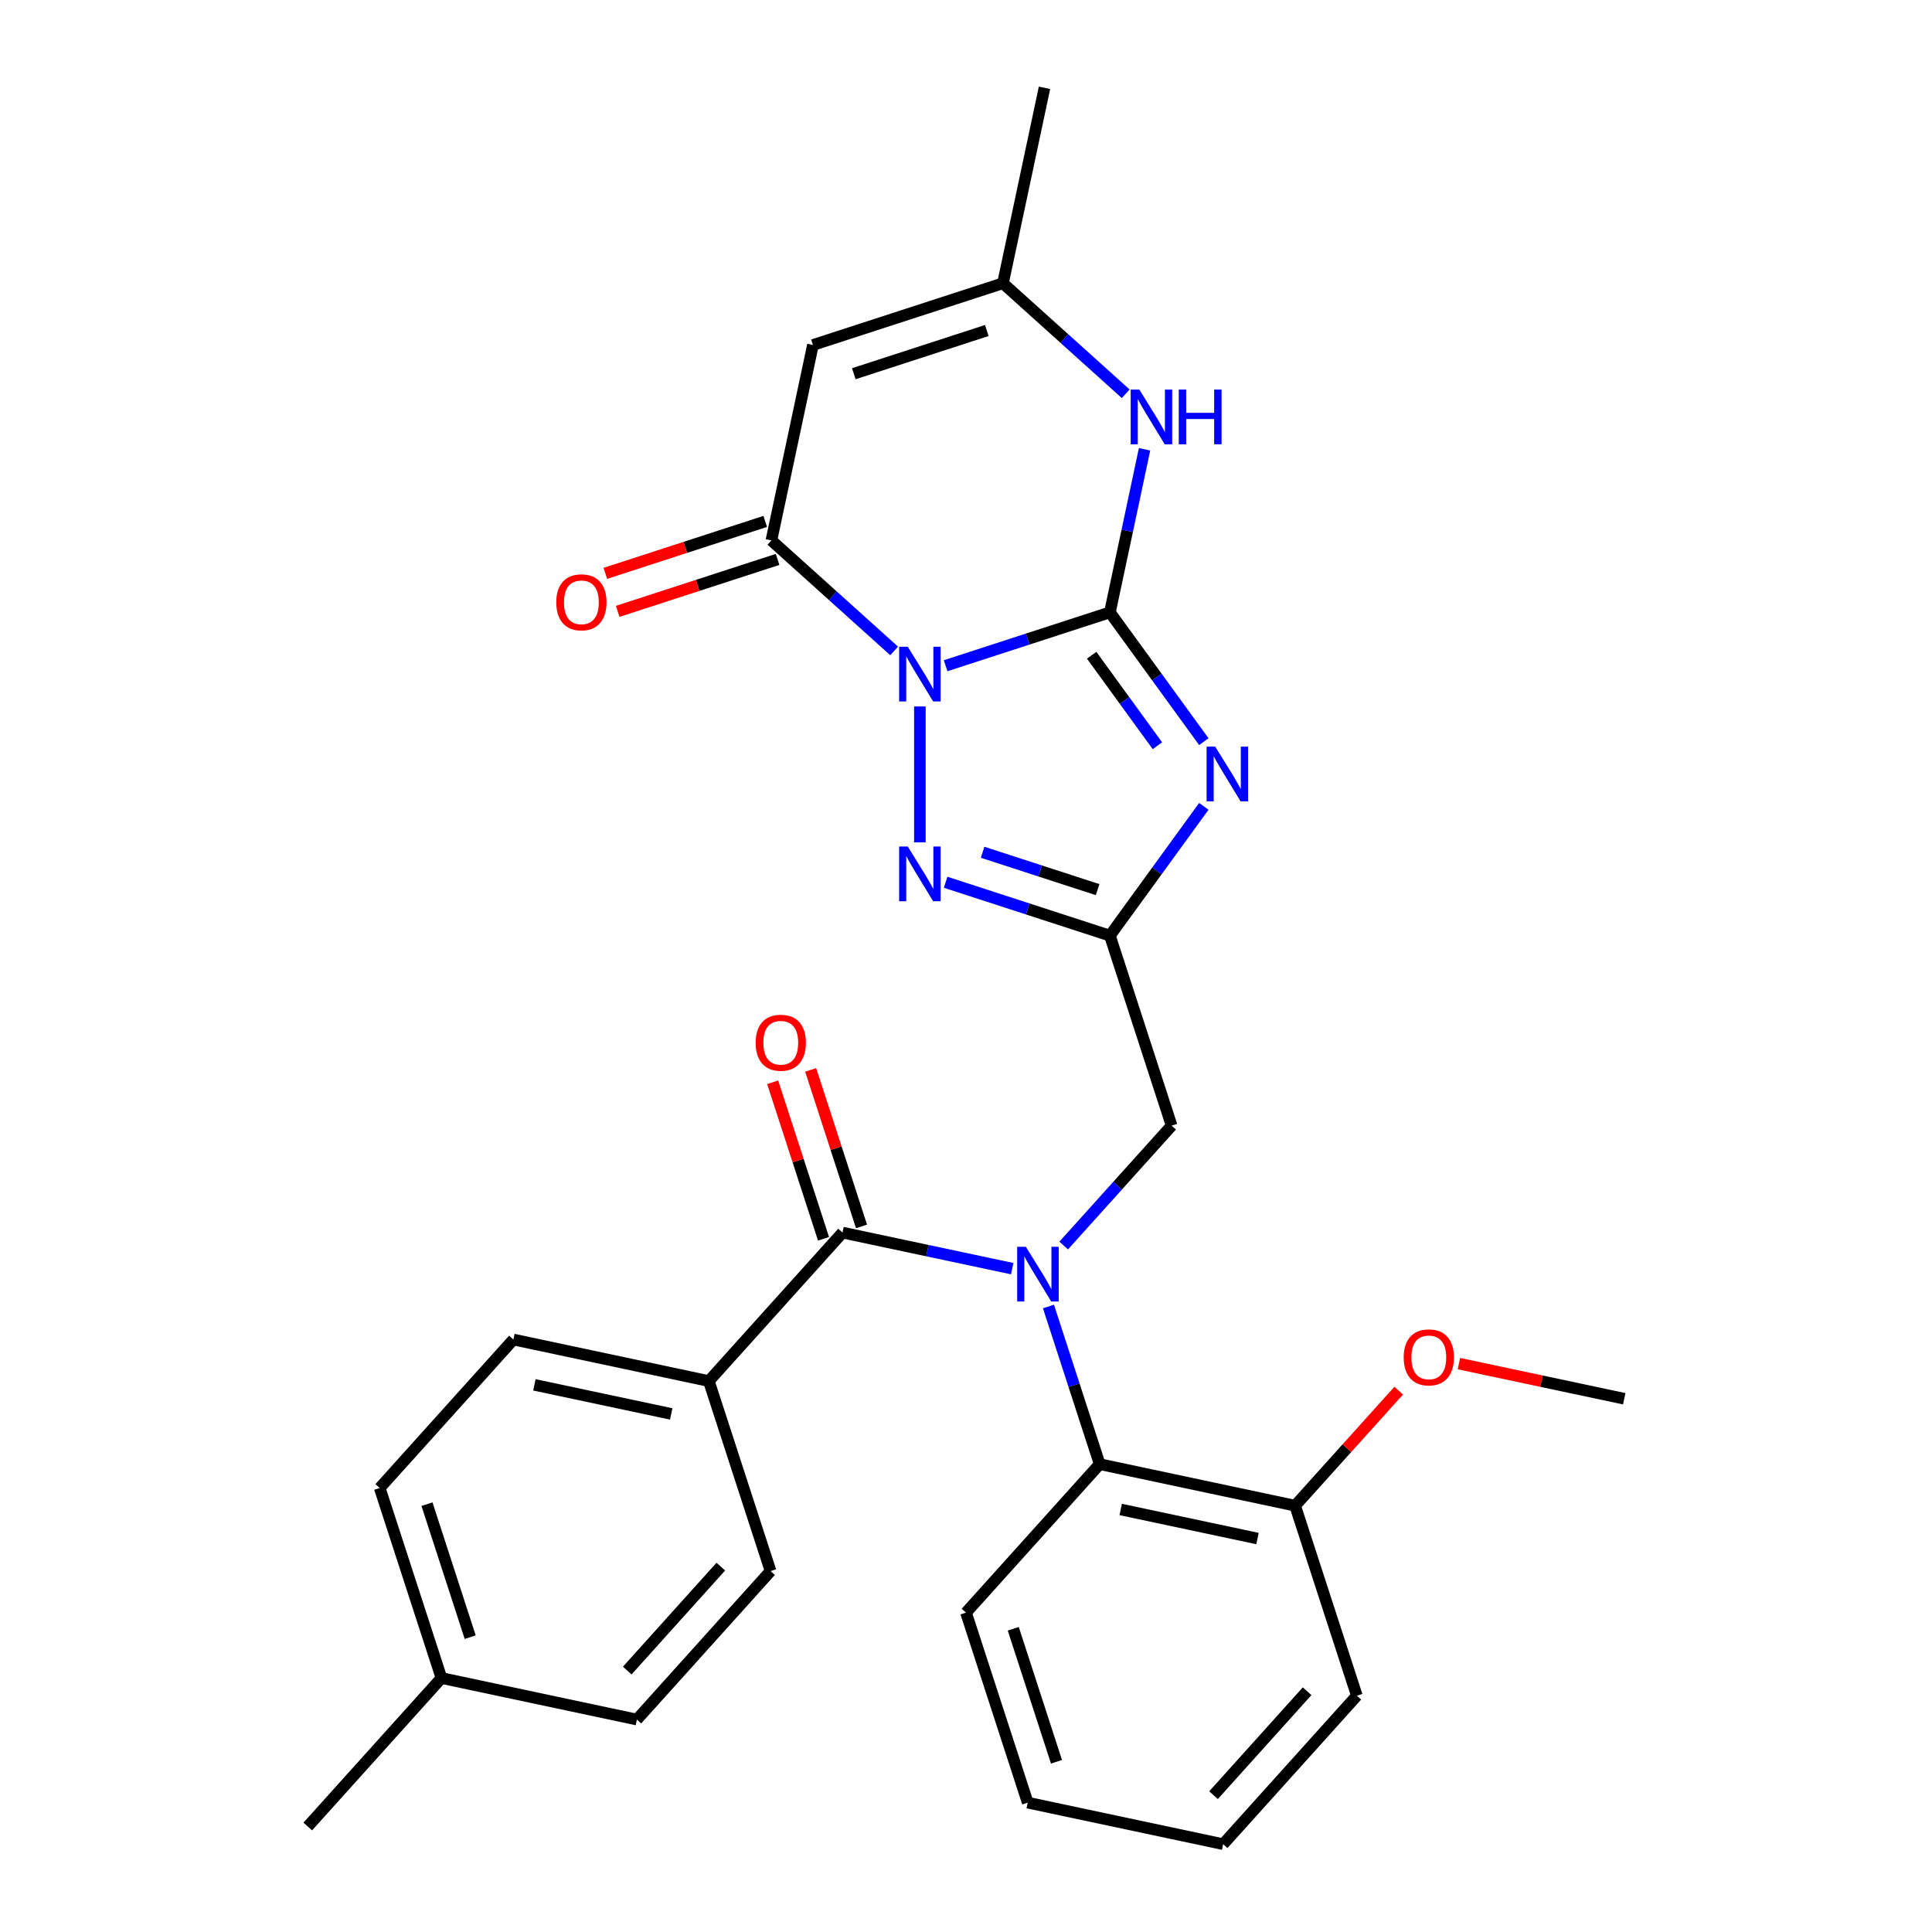 <?xml version='1.0' encoding='iso-8859-1'?>
<svg version='1.1' baseProfile='full'
              xmlns='http://www.w3.org/2000/svg'
                      xmlns:rdkit='http://www.rdkit.org/xml'
                      xmlns:xlink='http://www.w3.org/1999/xlink'
                  xml:space='preserve'
width='1000px' height='1000px' viewBox='0 0 1000 1000'>
<!-- END OF HEADER -->
<rect style='opacity:1.0;fill:#FFFFFF;stroke:none' width='1000' height='1000' x='0' y='0'> </rect>
<path class='bond-0' d='M 489.454,344.586 L 531.968,330.773' style='fill:none;fill-rule:evenodd;stroke:#0000FF;stroke-width:6px;stroke-linecap:butt;stroke-linejoin:miter;stroke-opacity:1' />
<path class='bond-0' d='M 531.968,330.773 L 574.481,316.959' style='fill:none;fill-rule:evenodd;stroke:#000000;stroke-width:6px;stroke-linecap:butt;stroke-linejoin:miter;stroke-opacity:1' />
<path class='bond-3' d='M 476.129,365.661 L 476.129,436.002' style='fill:none;fill-rule:evenodd;stroke:#0000FF;stroke-width:6px;stroke-linecap:butt;stroke-linejoin:miter;stroke-opacity:1' />
<path class='bond-4' d='M 462.804,336.917 L 431.041,308.318' style='fill:none;fill-rule:evenodd;stroke:#0000FF;stroke-width:6px;stroke-linecap:butt;stroke-linejoin:miter;stroke-opacity:1' />
<path class='bond-4' d='M 431.041,308.318 L 399.278,279.718' style='fill:none;fill-rule:evenodd;stroke:#000000;stroke-width:6px;stroke-linecap:butt;stroke-linejoin:miter;stroke-opacity:1' />
<path class='bond-1' d='M 574.481,316.959 L 598.791,350.418' style='fill:none;fill-rule:evenodd;stroke:#000000;stroke-width:6px;stroke-linecap:butt;stroke-linejoin:miter;stroke-opacity:1' />
<path class='bond-1' d='M 598.791,350.418 L 623.1,383.877' style='fill:none;fill-rule:evenodd;stroke:#0000FF;stroke-width:6px;stroke-linecap:butt;stroke-linejoin:miter;stroke-opacity:1' />
<path class='bond-1' d='M 565.041,339.154 L 582.058,362.575' style='fill:none;fill-rule:evenodd;stroke:#000000;stroke-width:6px;stroke-linecap:butt;stroke-linejoin:miter;stroke-opacity:1' />
<path class='bond-1' d='M 582.058,362.575 L 599.075,385.996' style='fill:none;fill-rule:evenodd;stroke:#0000FF;stroke-width:6px;stroke-linecap:butt;stroke-linejoin:miter;stroke-opacity:1' />
<path class='bond-7' d='M 574.481,316.959 L 583.452,274.755' style='fill:none;fill-rule:evenodd;stroke:#000000;stroke-width:6px;stroke-linecap:butt;stroke-linejoin:miter;stroke-opacity:1' />
<path class='bond-7' d='M 583.452,274.755 L 592.423,232.551' style='fill:none;fill-rule:evenodd;stroke:#0000FF;stroke-width:6px;stroke-linecap:butt;stroke-linejoin:miter;stroke-opacity:1' />
<path class='bond-29' d='M 623.1,417.368 L 598.791,450.827' style='fill:none;fill-rule:evenodd;stroke:#0000FF;stroke-width:6px;stroke-linecap:butt;stroke-linejoin:miter;stroke-opacity:1' />
<path class='bond-29' d='M 598.791,450.827 L 574.481,484.286' style='fill:none;fill-rule:evenodd;stroke:#000000;stroke-width:6px;stroke-linecap:butt;stroke-linejoin:miter;stroke-opacity:1' />
<path class='bond-2' d='M 574.481,484.286 L 531.968,470.472' style='fill:none;fill-rule:evenodd;stroke:#000000;stroke-width:6px;stroke-linecap:butt;stroke-linejoin:miter;stroke-opacity:1' />
<path class='bond-2' d='M 531.968,470.472 L 489.454,456.659' style='fill:none;fill-rule:evenodd;stroke:#0000FF;stroke-width:6px;stroke-linecap:butt;stroke-linejoin:miter;stroke-opacity:1' />
<path class='bond-2' d='M 568.119,460.471 L 538.359,450.802' style='fill:none;fill-rule:evenodd;stroke:#000000;stroke-width:6px;stroke-linecap:butt;stroke-linejoin:miter;stroke-opacity:1' />
<path class='bond-2' d='M 538.359,450.802 L 508.6,441.132' style='fill:none;fill-rule:evenodd;stroke:#0000FF;stroke-width:6px;stroke-linecap:butt;stroke-linejoin:miter;stroke-opacity:1' />
<path class='bond-11' d='M 574.481,484.286 L 606.438,582.638' style='fill:none;fill-rule:evenodd;stroke:#000000;stroke-width:6px;stroke-linecap:butt;stroke-linejoin:miter;stroke-opacity:1' />
<path class='bond-6' d='M 399.278,279.718 L 420.779,178.565' style='fill:none;fill-rule:evenodd;stroke:#000000;stroke-width:6px;stroke-linecap:butt;stroke-linejoin:miter;stroke-opacity:1' />
<path class='bond-13' d='M 396.082,269.883 L 354.699,283.33' style='fill:none;fill-rule:evenodd;stroke:#000000;stroke-width:6px;stroke-linecap:butt;stroke-linejoin:miter;stroke-opacity:1' />
<path class='bond-13' d='M 354.699,283.33 L 313.315,296.776' style='fill:none;fill-rule:evenodd;stroke:#FF0000;stroke-width:6px;stroke-linecap:butt;stroke-linejoin:miter;stroke-opacity:1' />
<path class='bond-13' d='M 402.474,289.554 L 361.09,303' style='fill:none;fill-rule:evenodd;stroke:#000000;stroke-width:6px;stroke-linecap:butt;stroke-linejoin:miter;stroke-opacity:1' />
<path class='bond-13' d='M 361.09,303 L 319.707,316.446' style='fill:none;fill-rule:evenodd;stroke:#FF0000;stroke-width:6px;stroke-linecap:butt;stroke-linejoin:miter;stroke-opacity:1' />
<path class='bond-5' d='M 550.566,644.69 L 578.502,613.664' style='fill:none;fill-rule:evenodd;stroke:#0000FF;stroke-width:6px;stroke-linecap:butt;stroke-linejoin:miter;stroke-opacity:1' />
<path class='bond-5' d='M 578.502,613.664 L 606.438,582.638' style='fill:none;fill-rule:evenodd;stroke:#000000;stroke-width:6px;stroke-linecap:butt;stroke-linejoin:miter;stroke-opacity:1' />
<path class='bond-8' d='M 523.915,656.657 L 480.001,647.322' style='fill:none;fill-rule:evenodd;stroke:#0000FF;stroke-width:6px;stroke-linecap:butt;stroke-linejoin:miter;stroke-opacity:1' />
<path class='bond-8' d='M 480.001,647.322 L 436.087,637.988' style='fill:none;fill-rule:evenodd;stroke:#000000;stroke-width:6px;stroke-linecap:butt;stroke-linejoin:miter;stroke-opacity:1' />
<path class='bond-10' d='M 542.682,676.234 L 555.939,717.038' style='fill:none;fill-rule:evenodd;stroke:#0000FF;stroke-width:6px;stroke-linecap:butt;stroke-linejoin:miter;stroke-opacity:1' />
<path class='bond-10' d='M 555.939,717.038 L 569.197,757.841' style='fill:none;fill-rule:evenodd;stroke:#000000;stroke-width:6px;stroke-linecap:butt;stroke-linejoin:miter;stroke-opacity:1' />
<path class='bond-9' d='M 420.779,178.565 L 519.131,146.608' style='fill:none;fill-rule:evenodd;stroke:#000000;stroke-width:6px;stroke-linecap:butt;stroke-linejoin:miter;stroke-opacity:1' />
<path class='bond-9' d='M 441.923,193.442 L 510.769,171.072' style='fill:none;fill-rule:evenodd;stroke:#000000;stroke-width:6px;stroke-linecap:butt;stroke-linejoin:miter;stroke-opacity:1' />
<path class='bond-30' d='M 582.657,203.807 L 550.894,175.208' style='fill:none;fill-rule:evenodd;stroke:#0000FF;stroke-width:6px;stroke-linecap:butt;stroke-linejoin:miter;stroke-opacity:1' />
<path class='bond-30' d='M 550.894,175.208 L 519.131,146.608' style='fill:none;fill-rule:evenodd;stroke:#000000;stroke-width:6px;stroke-linecap:butt;stroke-linejoin:miter;stroke-opacity:1' />
<path class='bond-12' d='M 436.087,637.988 L 366.89,714.839' style='fill:none;fill-rule:evenodd;stroke:#000000;stroke-width:6px;stroke-linecap:butt;stroke-linejoin:miter;stroke-opacity:1' />
<path class='bond-14' d='M 445.922,634.793 L 432.762,594.289' style='fill:none;fill-rule:evenodd;stroke:#000000;stroke-width:6px;stroke-linecap:butt;stroke-linejoin:miter;stroke-opacity:1' />
<path class='bond-14' d='M 432.762,594.289 L 419.601,553.786' style='fill:none;fill-rule:evenodd;stroke:#FF0000;stroke-width:6px;stroke-linecap:butt;stroke-linejoin:miter;stroke-opacity:1' />
<path class='bond-14' d='M 426.252,641.184 L 413.091,600.68' style='fill:none;fill-rule:evenodd;stroke:#000000;stroke-width:6px;stroke-linecap:butt;stroke-linejoin:miter;stroke-opacity:1' />
<path class='bond-14' d='M 413.091,600.68 L 399.931,560.177' style='fill:none;fill-rule:evenodd;stroke:#FF0000;stroke-width:6px;stroke-linecap:butt;stroke-linejoin:miter;stroke-opacity:1' />
<path class='bond-23' d='M 519.131,146.608 L 540.632,45.455' style='fill:none;fill-rule:evenodd;stroke:#000000;stroke-width:6px;stroke-linecap:butt;stroke-linejoin:miter;stroke-opacity:1' />
<path class='bond-15' d='M 569.197,757.841 L 670.351,779.342' style='fill:none;fill-rule:evenodd;stroke:#000000;stroke-width:6px;stroke-linecap:butt;stroke-linejoin:miter;stroke-opacity:1' />
<path class='bond-15' d='M 580.07,781.297 L 650.878,796.348' style='fill:none;fill-rule:evenodd;stroke:#000000;stroke-width:6px;stroke-linecap:butt;stroke-linejoin:miter;stroke-opacity:1' />
<path class='bond-22' d='M 569.197,757.841 L 500,834.692' style='fill:none;fill-rule:evenodd;stroke:#000000;stroke-width:6px;stroke-linecap:butt;stroke-linejoin:miter;stroke-opacity:1' />
<path class='bond-16' d='M 366.89,714.839 L 265.736,693.339' style='fill:none;fill-rule:evenodd;stroke:#000000;stroke-width:6px;stroke-linecap:butt;stroke-linejoin:miter;stroke-opacity:1' />
<path class='bond-16' d='M 347.417,731.845 L 276.609,716.794' style='fill:none;fill-rule:evenodd;stroke:#000000;stroke-width:6px;stroke-linecap:butt;stroke-linejoin:miter;stroke-opacity:1' />
<path class='bond-17' d='M 366.89,714.839 L 398.846,813.192' style='fill:none;fill-rule:evenodd;stroke:#000000;stroke-width:6px;stroke-linecap:butt;stroke-linejoin:miter;stroke-opacity:1' />
<path class='bond-21' d='M 670.351,779.342 L 697.157,749.571' style='fill:none;fill-rule:evenodd;stroke:#000000;stroke-width:6px;stroke-linecap:butt;stroke-linejoin:miter;stroke-opacity:1' />
<path class='bond-21' d='M 697.157,749.571 L 723.963,719.8' style='fill:none;fill-rule:evenodd;stroke:#FF0000;stroke-width:6px;stroke-linecap:butt;stroke-linejoin:miter;stroke-opacity:1' />
<path class='bond-24' d='M 670.351,779.342 L 702.307,877.694' style='fill:none;fill-rule:evenodd;stroke:#000000;stroke-width:6px;stroke-linecap:butt;stroke-linejoin:miter;stroke-opacity:1' />
<path class='bond-19' d='M 265.736,693.339 L 196.539,770.19' style='fill:none;fill-rule:evenodd;stroke:#000000;stroke-width:6px;stroke-linecap:butt;stroke-linejoin:miter;stroke-opacity:1' />
<path class='bond-18' d='M 398.846,813.192 L 329.649,890.043' style='fill:none;fill-rule:evenodd;stroke:#000000;stroke-width:6px;stroke-linecap:butt;stroke-linejoin:miter;stroke-opacity:1' />
<path class='bond-18' d='M 373.096,810.88 L 324.658,864.676' style='fill:none;fill-rule:evenodd;stroke:#000000;stroke-width:6px;stroke-linecap:butt;stroke-linejoin:miter;stroke-opacity:1' />
<path class='bond-20' d='M 329.649,890.043 L 228.495,868.542' style='fill:none;fill-rule:evenodd;stroke:#000000;stroke-width:6px;stroke-linecap:butt;stroke-linejoin:miter;stroke-opacity:1' />
<path class='bond-32' d='M 196.539,770.19 L 228.495,868.542' style='fill:none;fill-rule:evenodd;stroke:#000000;stroke-width:6px;stroke-linecap:butt;stroke-linejoin:miter;stroke-opacity:1' />
<path class='bond-32' d='M 221.003,778.551 L 243.372,847.398' style='fill:none;fill-rule:evenodd;stroke:#000000;stroke-width:6px;stroke-linecap:butt;stroke-linejoin:miter;stroke-opacity:1' />
<path class='bond-25' d='M 228.495,868.542 L 159.298,945.393' style='fill:none;fill-rule:evenodd;stroke:#000000;stroke-width:6px;stroke-linecap:butt;stroke-linejoin:miter;stroke-opacity:1' />
<path class='bond-26' d='M 755.133,705.804 L 797.918,714.898' style='fill:none;fill-rule:evenodd;stroke:#FF0000;stroke-width:6px;stroke-linecap:butt;stroke-linejoin:miter;stroke-opacity:1' />
<path class='bond-26' d='M 797.918,714.898 L 840.702,723.992' style='fill:none;fill-rule:evenodd;stroke:#000000;stroke-width:6px;stroke-linecap:butt;stroke-linejoin:miter;stroke-opacity:1' />
<path class='bond-27' d='M 500,834.692 L 531.957,933.045' style='fill:none;fill-rule:evenodd;stroke:#000000;stroke-width:6px;stroke-linecap:butt;stroke-linejoin:miter;stroke-opacity:1' />
<path class='bond-27' d='M 524.464,843.054 L 546.833,911.9' style='fill:none;fill-rule:evenodd;stroke:#000000;stroke-width:6px;stroke-linecap:butt;stroke-linejoin:miter;stroke-opacity:1' />
<path class='bond-31' d='M 702.307,877.694 L 633.11,954.545' style='fill:none;fill-rule:evenodd;stroke:#000000;stroke-width:6px;stroke-linecap:butt;stroke-linejoin:miter;stroke-opacity:1' />
<path class='bond-31' d='M 676.558,875.382 L 628.12,929.178' style='fill:none;fill-rule:evenodd;stroke:#000000;stroke-width:6px;stroke-linecap:butt;stroke-linejoin:miter;stroke-opacity:1' />
<path class='bond-28' d='M 531.957,933.045 L 633.11,954.545' style='fill:none;fill-rule:evenodd;stroke:#000000;stroke-width:6px;stroke-linecap:butt;stroke-linejoin:miter;stroke-opacity:1' />
<path  class='atom-0' d='M 469.869 334.756
L 479.149 349.756
Q 480.069 351.236, 481.549 353.916
Q 483.029 356.596, 483.109 356.756
L 483.109 334.756
L 486.869 334.756
L 486.869 363.076
L 482.989 363.076
L 473.029 346.676
Q 471.869 344.756, 470.629 342.556
Q 469.429 340.356, 469.069 339.676
L 469.069 363.076
L 465.389 363.076
L 465.389 334.756
L 469.869 334.756
' fill='#0000FF'/>
<path  class='atom-2' d='M 629.006 386.462
L 638.286 401.462
Q 639.206 402.942, 640.686 405.622
Q 642.166 408.302, 642.246 408.462
L 642.246 386.462
L 646.006 386.462
L 646.006 414.782
L 642.126 414.782
L 632.166 398.382
Q 631.006 396.462, 629.766 394.262
Q 628.566 392.062, 628.206 391.382
L 628.206 414.782
L 624.526 414.782
L 624.526 386.462
L 629.006 386.462
' fill='#0000FF'/>
<path  class='atom-4' d='M 469.869 438.169
L 479.149 453.169
Q 480.069 454.649, 481.549 457.329
Q 483.029 460.009, 483.109 460.169
L 483.109 438.169
L 486.869 438.169
L 486.869 466.489
L 482.989 466.489
L 473.029 450.089
Q 471.869 448.169, 470.629 445.969
Q 469.429 443.769, 469.069 443.089
L 469.069 466.489
L 465.389 466.489
L 465.389 438.169
L 469.869 438.169
' fill='#0000FF'/>
<path  class='atom-6' d='M 530.981 645.329
L 540.261 660.329
Q 541.181 661.809, 542.661 664.489
Q 544.141 667.169, 544.221 667.329
L 544.221 645.329
L 547.981 645.329
L 547.981 673.649
L 544.101 673.649
L 534.141 657.249
Q 532.981 655.329, 531.741 653.129
Q 530.541 650.929, 530.181 650.249
L 530.181 673.649
L 526.501 673.649
L 526.501 645.329
L 530.981 645.329
' fill='#0000FF'/>
<path  class='atom-8' d='M 589.722 201.645
L 599.002 216.645
Q 599.922 218.125, 601.402 220.805
Q 602.882 223.485, 602.962 223.645
L 602.962 201.645
L 606.722 201.645
L 606.722 229.965
L 602.842 229.965
L 592.882 213.565
Q 591.722 211.645, 590.482 209.445
Q 589.282 207.245, 588.922 206.565
L 588.922 229.965
L 585.242 229.965
L 585.242 201.645
L 589.722 201.645
' fill='#0000FF'/>
<path  class='atom-8' d='M 610.122 201.645
L 613.962 201.645
L 613.962 213.685
L 628.442 213.685
L 628.442 201.645
L 632.282 201.645
L 632.282 229.965
L 628.442 229.965
L 628.442 216.885
L 613.962 216.885
L 613.962 229.965
L 610.122 229.965
L 610.122 201.645
' fill='#0000FF'/>
<path  class='atom-14' d='M 287.926 311.755
Q 287.926 304.955, 291.286 301.155
Q 294.646 297.355, 300.926 297.355
Q 307.206 297.355, 310.566 301.155
Q 313.926 304.955, 313.926 311.755
Q 313.926 318.635, 310.526 322.555
Q 307.126 326.435, 300.926 326.435
Q 294.686 326.435, 291.286 322.555
Q 287.926 318.675, 287.926 311.755
M 300.926 323.235
Q 305.246 323.235, 307.566 320.355
Q 309.926 317.435, 309.926 311.755
Q 309.926 306.195, 307.566 303.395
Q 305.246 300.555, 300.926 300.555
Q 296.606 300.555, 294.246 303.355
Q 291.926 306.155, 291.926 311.755
Q 291.926 317.475, 294.246 320.355
Q 296.606 323.235, 300.926 323.235
' fill='#FF0000'/>
<path  class='atom-15' d='M 391.13 539.716
Q 391.13 532.916, 394.49 529.116
Q 397.85 525.316, 404.13 525.316
Q 410.41 525.316, 413.77 529.116
Q 417.13 532.916, 417.13 539.716
Q 417.13 546.596, 413.73 550.516
Q 410.33 554.396, 404.13 554.396
Q 397.89 554.396, 394.49 550.516
Q 391.13 546.636, 391.13 539.716
M 404.13 551.196
Q 408.45 551.196, 410.77 548.316
Q 413.13 545.396, 413.13 539.716
Q 413.13 534.156, 410.77 531.356
Q 408.45 528.516, 404.13 528.516
Q 399.81 528.516, 397.45 531.316
Q 395.13 534.116, 395.13 539.716
Q 395.13 545.436, 397.45 548.316
Q 399.81 551.196, 404.13 551.196
' fill='#FF0000'/>
<path  class='atom-22' d='M 726.548 702.571
Q 726.548 695.771, 729.908 691.971
Q 733.268 688.171, 739.548 688.171
Q 745.828 688.171, 749.188 691.971
Q 752.548 695.771, 752.548 702.571
Q 752.548 709.451, 749.148 713.371
Q 745.748 717.251, 739.548 717.251
Q 733.308 717.251, 729.908 713.371
Q 726.548 709.491, 726.548 702.571
M 739.548 714.051
Q 743.868 714.051, 746.188 711.171
Q 748.548 708.251, 748.548 702.571
Q 748.548 697.011, 746.188 694.211
Q 743.868 691.371, 739.548 691.371
Q 735.228 691.371, 732.868 694.171
Q 730.548 696.971, 730.548 702.571
Q 730.548 708.291, 732.868 711.171
Q 735.228 714.051, 739.548 714.051
' fill='#FF0000'/>
</svg>
